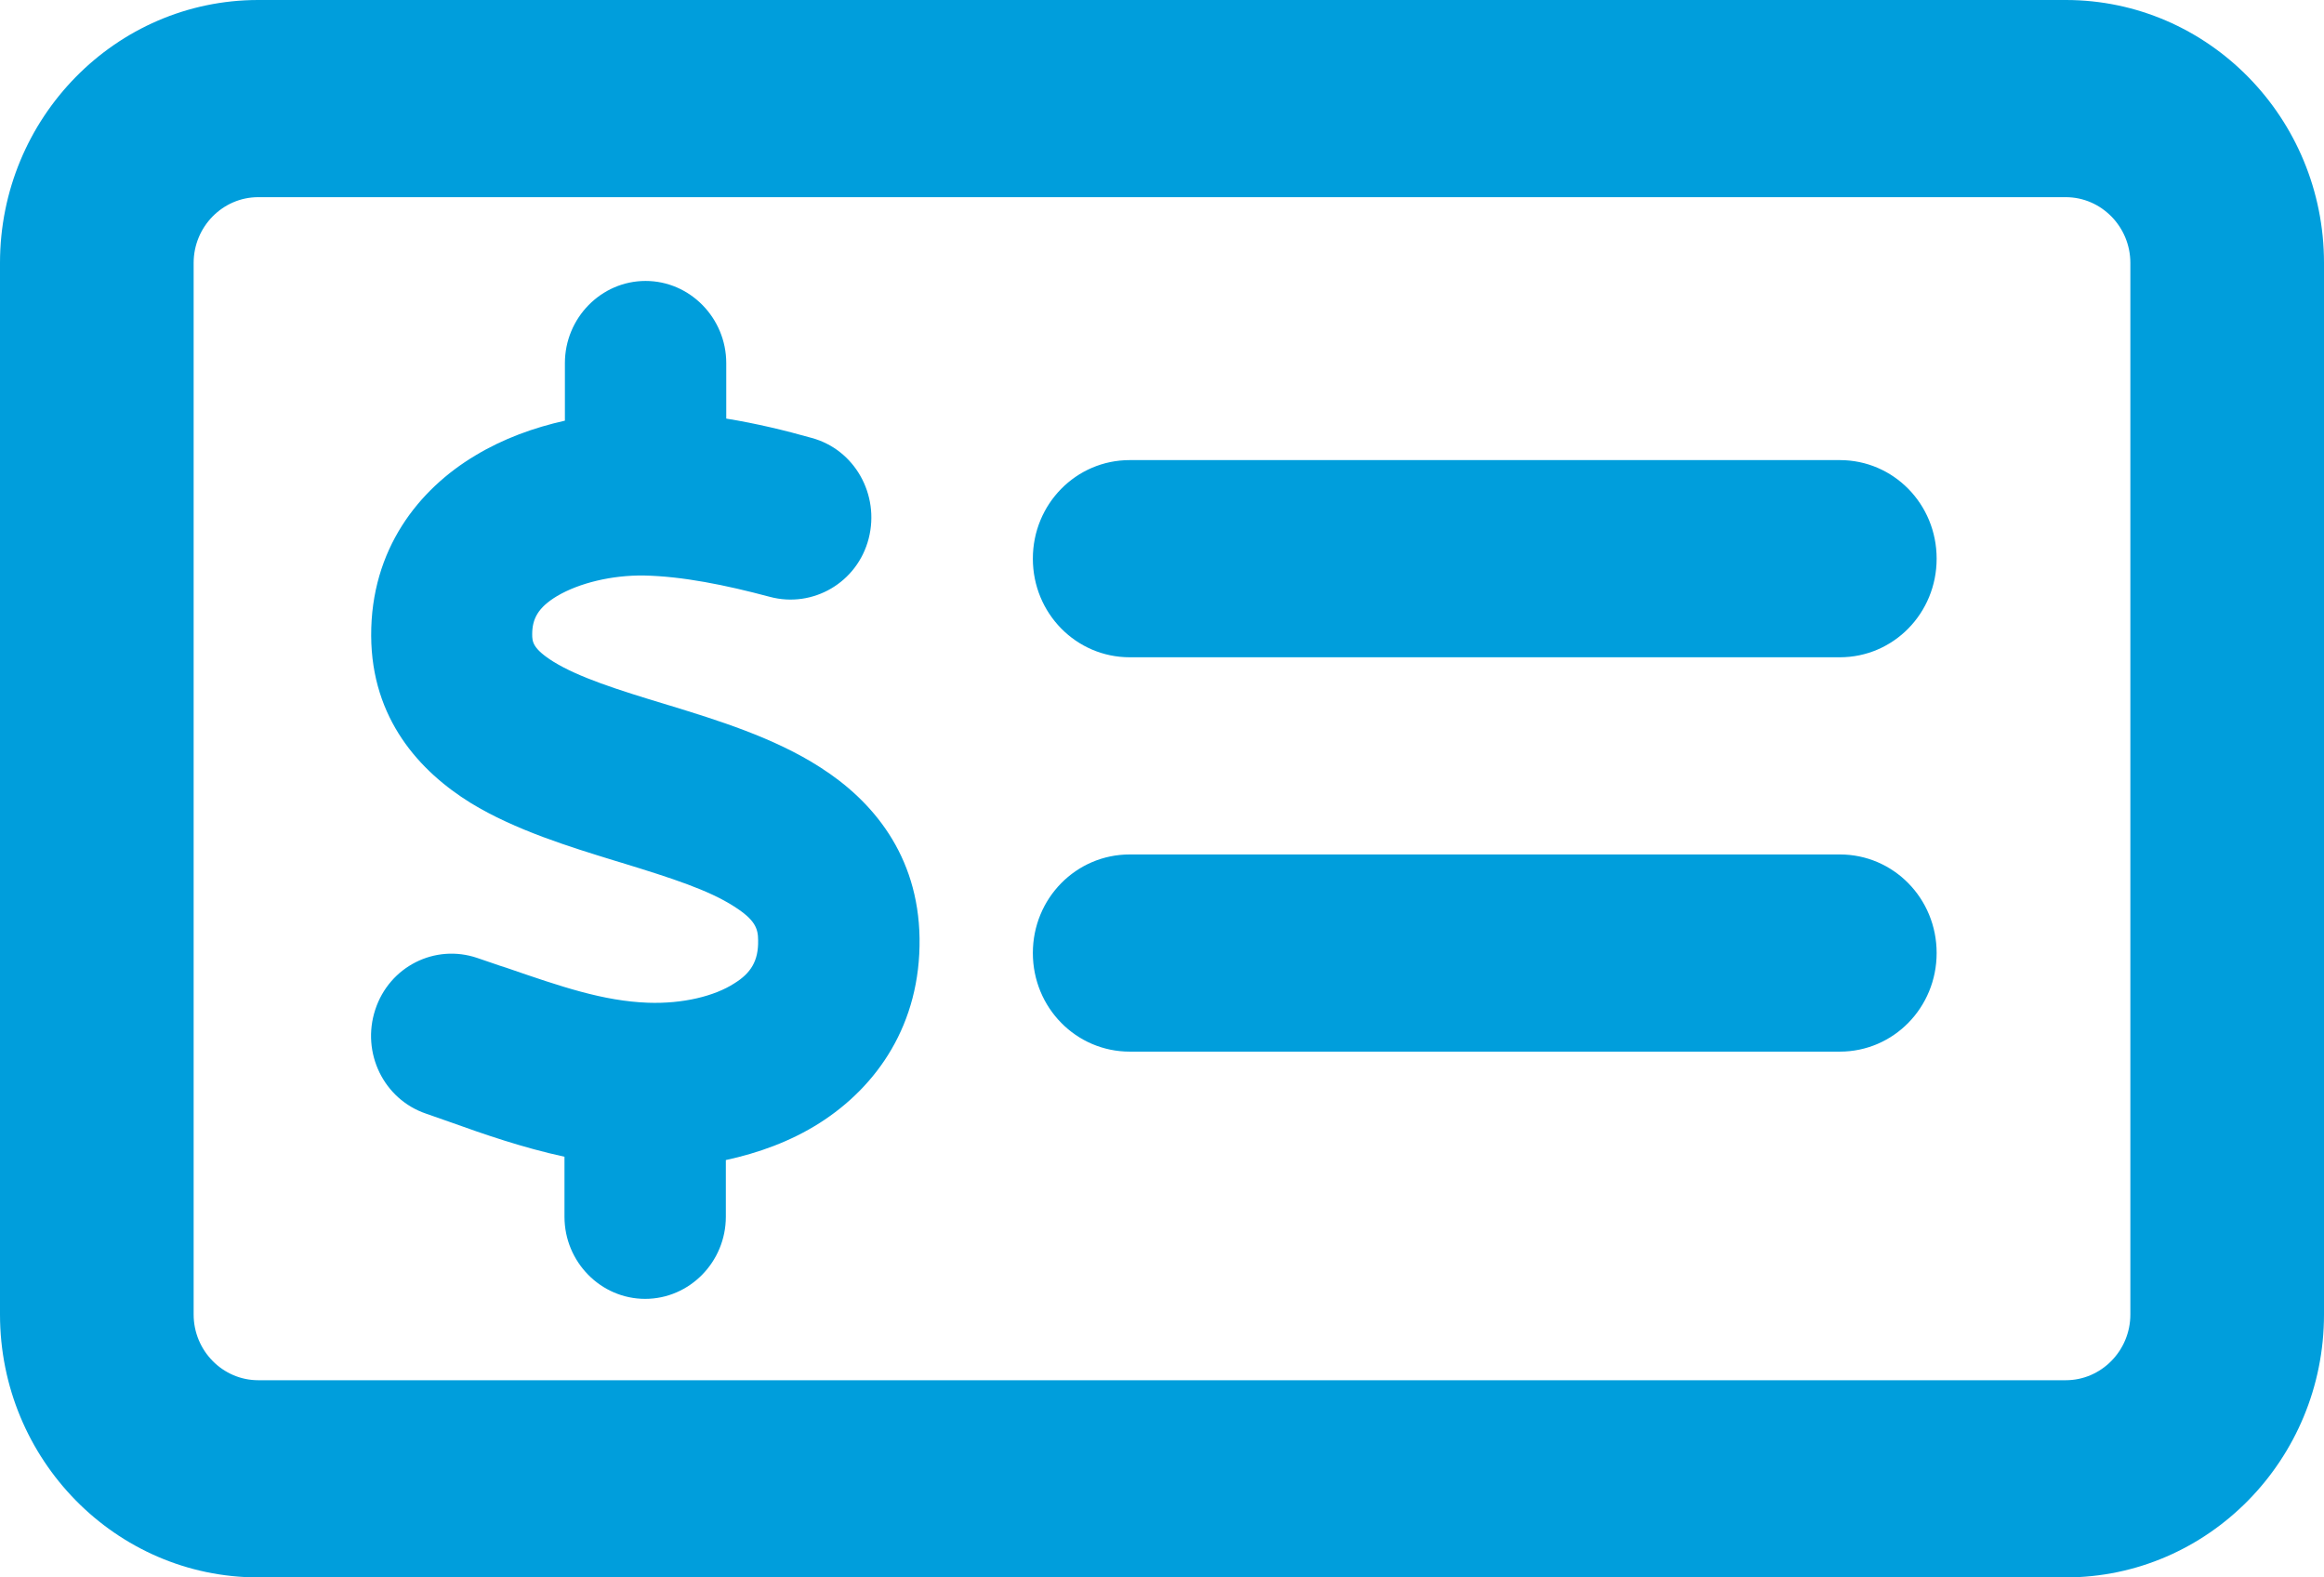 <svg width="28" height="19" viewBox="0 0 28 19" fill="none" xmlns="http://www.w3.org/2000/svg">
<path d="M3.111 2.375C2.683 2.375 2.333 2.731 2.333 3.167V15.833C2.333 16.269 2.683 16.625 3.111 16.625H24.889C25.317 16.625 25.667 16.269 25.667 15.833V3.167C25.667 2.731 25.317 2.375 24.889 2.375H3.111ZM0 3.167C0 1.42 1.395 0 3.111 0H24.889C26.605 0 28 1.42 28 3.167V15.833C28 17.58 26.605 19 24.889 19H3.111C1.395 19 0 17.58 0 15.833V3.167ZM13.611 10.292H22.167C22.813 10.292 23.333 10.821 23.333 11.479C23.333 12.137 22.813 12.667 22.167 12.667H13.611C12.965 12.667 12.444 12.137 12.444 11.479C12.444 10.821 12.965 10.292 13.611 10.292ZM12.444 6.729C12.444 6.071 12.965 5.542 13.611 5.542H22.167C22.813 5.542 23.333 6.071 23.333 6.729C23.333 7.387 22.813 7.917 22.167 7.917H13.611C12.965 7.917 12.444 7.387 12.444 6.729ZM8.75 4.354V5.042C9.115 5.101 9.46 5.185 9.776 5.274C10.296 5.413 10.602 5.957 10.466 6.487C10.33 7.016 9.795 7.328 9.275 7.189C8.74 7.046 8.225 6.942 7.758 6.932C7.374 6.927 6.981 7.021 6.713 7.179C6.48 7.318 6.412 7.457 6.412 7.64C6.412 7.729 6.417 7.813 6.669 7.971C6.976 8.159 7.423 8.303 8.045 8.491L8.079 8.501C8.624 8.669 9.324 8.882 9.883 9.243C10.51 9.643 11.064 10.297 11.079 11.301C11.093 12.335 10.568 13.087 9.873 13.528C9.523 13.75 9.134 13.889 8.745 13.973V14.656C8.745 15.2 8.308 15.645 7.773 15.645C7.238 15.645 6.801 15.2 6.801 14.656V13.933C6.3 13.825 5.828 13.661 5.43 13.518C5.328 13.483 5.231 13.448 5.133 13.414C4.623 13.241 4.351 12.681 4.521 12.162C4.691 11.642 5.24 11.365 5.751 11.539C5.872 11.578 5.989 11.623 6.101 11.657C6.762 11.885 7.267 12.058 7.807 12.078C8.225 12.093 8.609 11.999 8.847 11.845C9.047 11.722 9.139 11.573 9.134 11.326C9.134 11.182 9.095 11.078 8.847 10.92C8.541 10.722 8.099 10.579 7.486 10.391L7.403 10.366C6.874 10.203 6.208 10 5.673 9.673C5.056 9.292 4.477 8.659 4.472 7.659C4.467 6.615 5.046 5.893 5.726 5.487C6.062 5.284 6.431 5.151 6.806 5.067V4.374C6.806 3.83 7.243 3.384 7.778 3.384C8.312 3.384 8.75 3.83 8.75 4.374V4.354Z" fill="#009EDC"/>
</svg>
